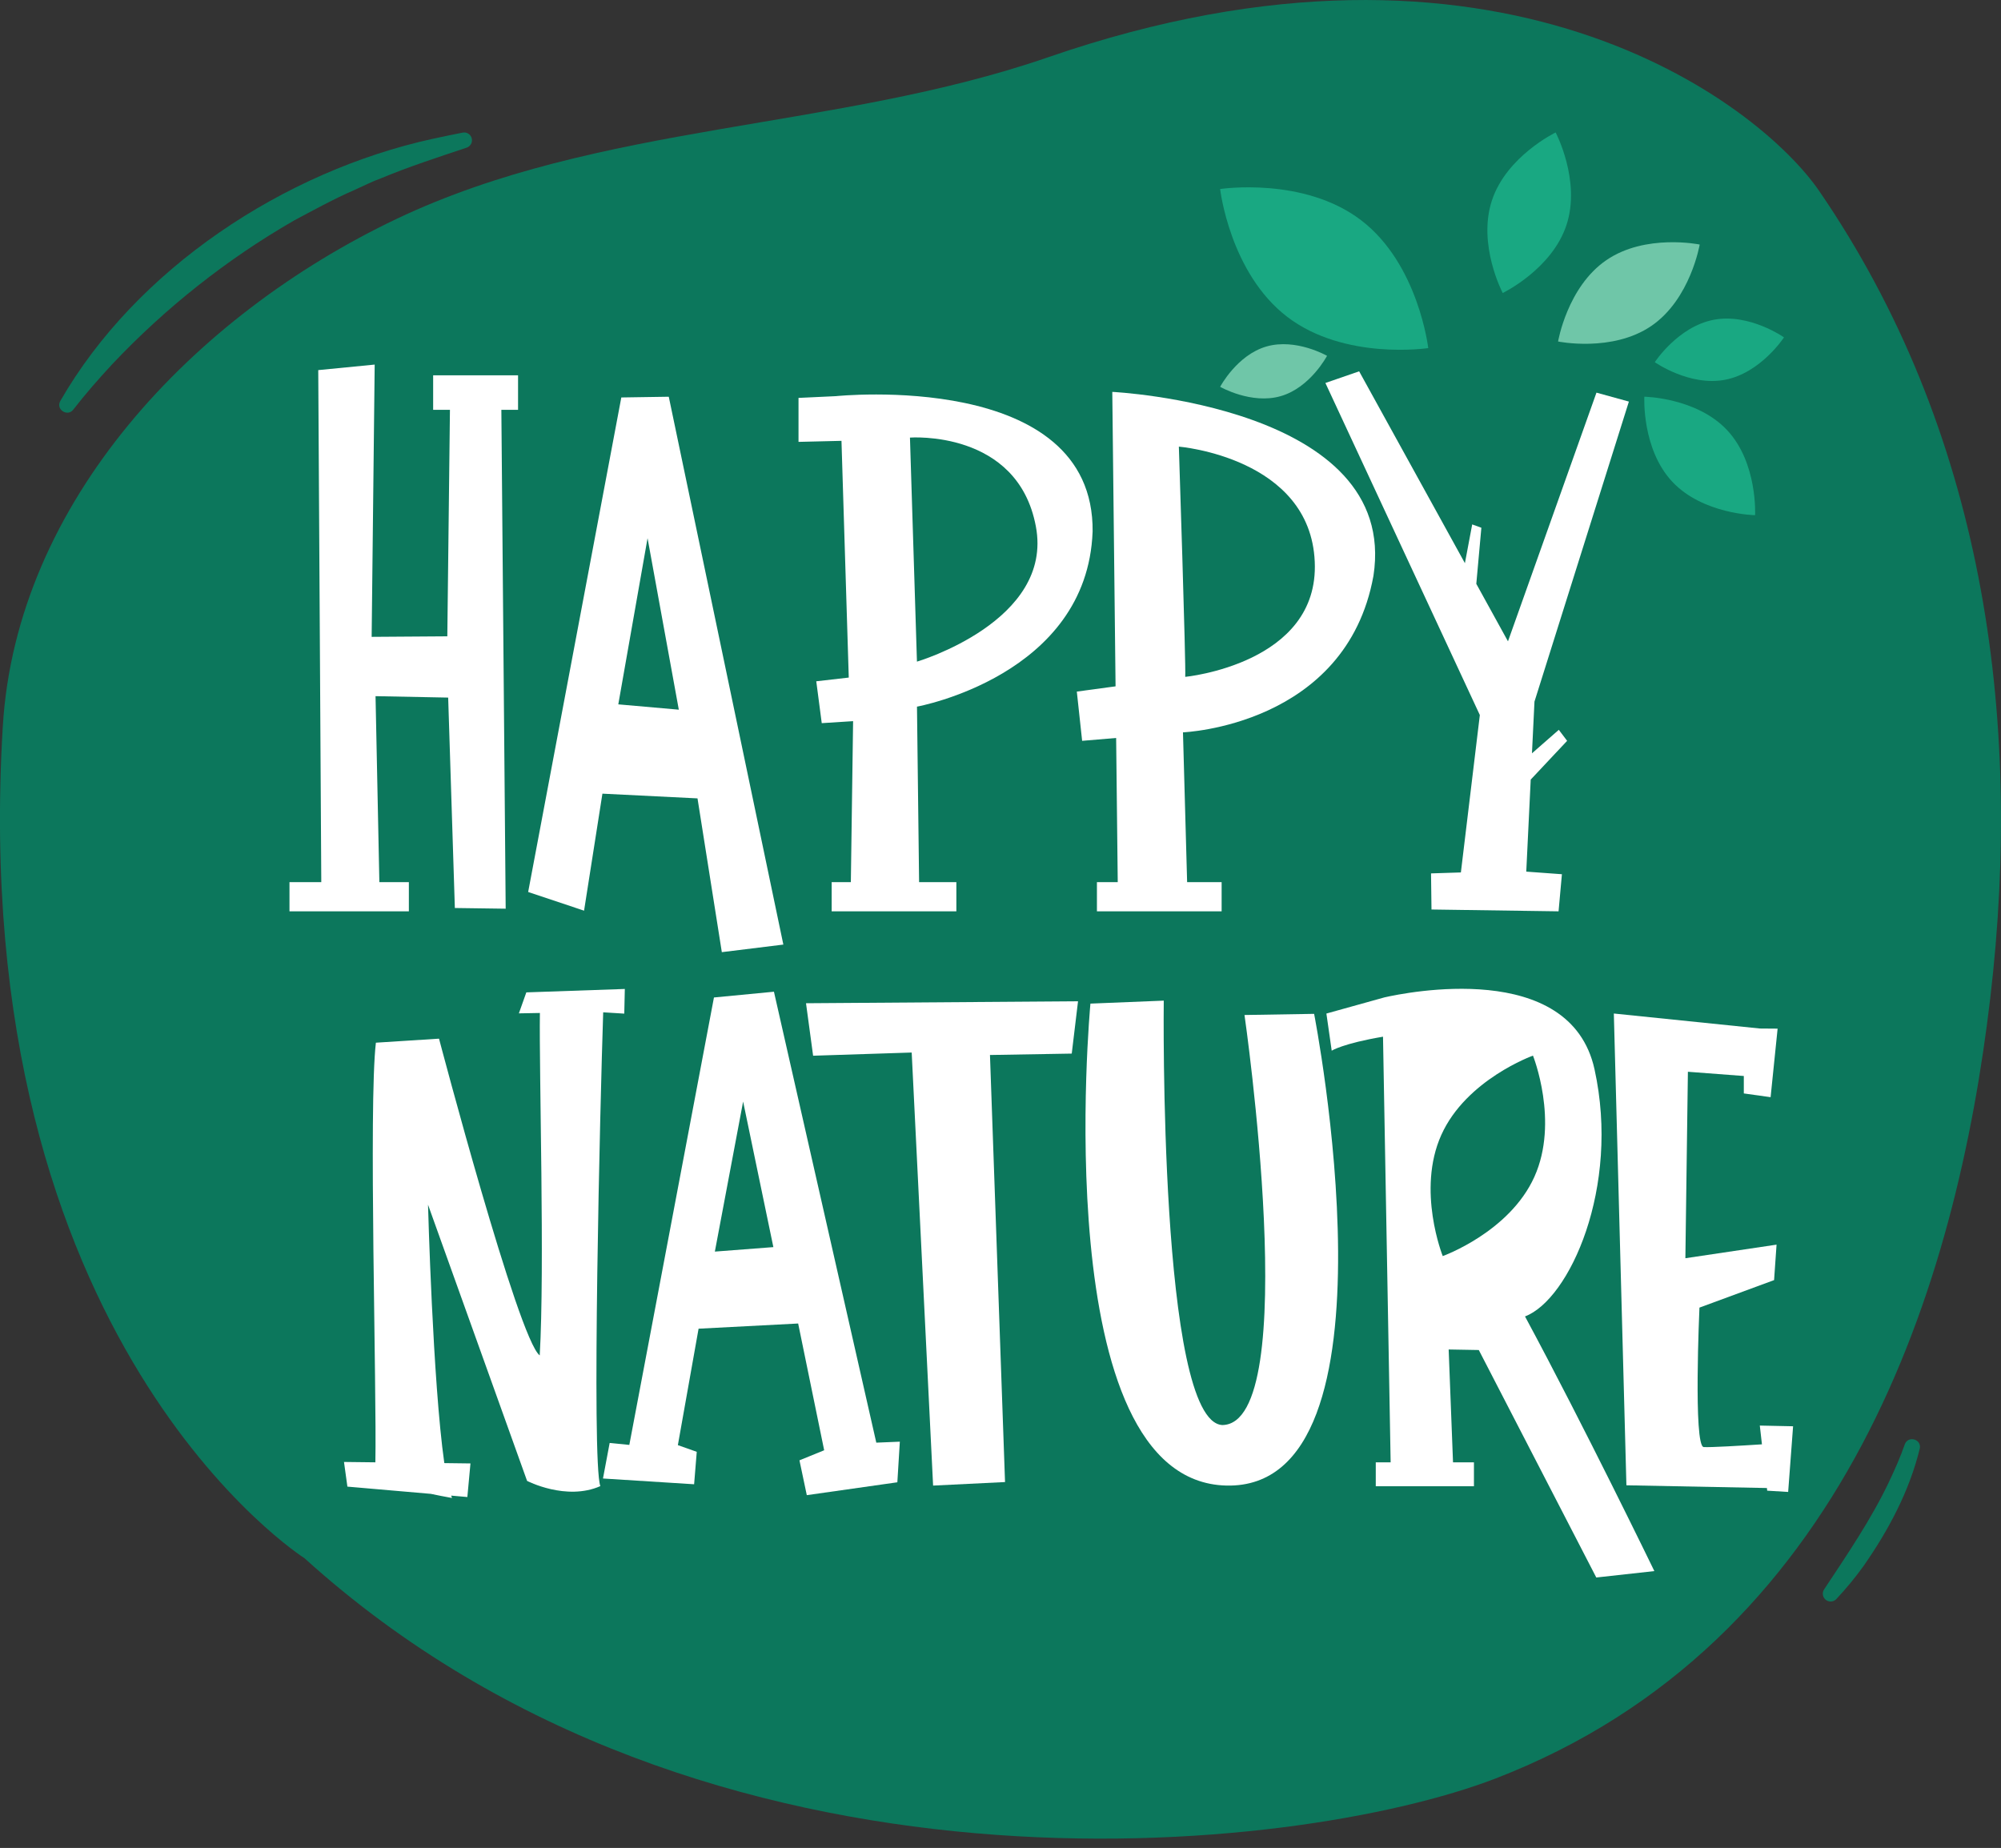<svg width="157" height="145" viewBox="0 0 157 145" fill="none" xmlns="http://www.w3.org/2000/svg">
<rect x="0" y="0" width="157" height="145" fill="#333333" stroke="none"/>
<g clip-path="url(#clip0_8072_1771)">
<path d="M0.221 56.993C1.276 39.397 15.177 24.765 31.094 17.186C47.01 9.607 65.583 10.249 82.242 4.491C117.481 -7.691 137.967 8.021 142.751 15.009C155.497 33.623 158.789 55.918 156.157 78.323C153.524 100.729 144.892 128.939 117.32 139.559C101.789 145.541 55.375 150.784 23.896 122.271C23.896 122.271 -2.682 105.406 0.219 56.997L0.221 56.993Z" fill="#0C775C"/>
<path d="M4.724 31.477C10.704 21.064 22.312 13.451 33.92 10.899C34.712 10.726 35.506 10.565 36.299 10.406C36.631 10.339 36.953 10.556 37.02 10.886C37.081 11.19 36.904 11.487 36.619 11.585C34.356 12.341 32.101 13.07 29.899 13.988C29.266 14.21 28.369 14.657 27.748 14.936C26.296 15.557 24.436 16.573 23.037 17.321C17.784 20.351 12.992 24.148 8.824 28.558C7.753 29.713 6.692 30.922 5.747 32.145C5.303 32.723 4.364 32.14 4.726 31.476L4.724 31.477Z" fill="#0C775C"/>
<path d="M150.626 113.667C149.805 117.018 148.184 120.048 146.234 122.853C145.579 123.772 144.855 124.641 144.086 125.466C143.857 125.715 143.47 125.733 143.218 125.503C142.988 125.293 142.957 124.947 143.13 124.7C144.878 122.061 146.839 119.173 148.188 116.325C148.656 115.343 149.112 114.317 149.451 113.333C149.707 112.618 150.789 112.924 150.626 113.669V113.667Z" fill="#0C775C"/>
<path d="M126.038 20.411C122.969 22.511 122.248 26.796 122.248 26.796C122.248 26.796 126.501 27.672 129.57 25.572C132.638 23.472 133.359 19.187 133.359 19.187C133.359 19.187 129.106 18.311 126.038 20.411Z" fill="#6FC6A8"/>
<path d="M100.999 24.863C96.491 21.415 95.732 14.832 95.732 14.832C95.732 14.832 102.286 13.836 106.795 17.282C111.303 20.728 112.061 27.313 112.061 27.313C112.061 27.313 105.508 28.309 100.999 24.863Z" fill="#19A882"/>
<path d="M61.462 74.117L52.472 31.13L48.749 31.187L41.44 69.99L45.826 71.457L47.266 62.275L54.727 62.646L56.635 74.712L61.462 74.117ZM48.512 55.268L50.808 42.229L53.26 55.686L48.512 55.268Z" fill="white"/>
<path d="M85.728 41.726C85.871 28.971 65.578 31.085 65.578 31.085L62.652 31.222V34.672L66.023 34.591L66.595 53.166L64.045 53.458L64.475 56.743L66.935 56.586L66.758 69.22H65.253V71.51H75.037V69.22H72.113L71.947 55.447C71.947 55.447 85.301 53.028 85.726 41.726H85.728ZM81.274 41.302C82.686 48.748 71.945 51.916 71.945 51.916C71.919 51.268 71.396 34.336 71.396 34.336C71.396 34.336 79.852 33.694 81.274 41.304V41.302Z" fill="white"/>
<path d="M40.647 29.45H33.985V32.157H35.303L35.097 49.93L29.16 49.971L29.398 28.607L24.97 29.041L25.208 69.22H22.713V71.508H32.08V69.22H29.765L29.465 54.625L35.164 54.737L35.688 71.247L39.676 71.302L39.337 32.157H40.647V29.45Z" fill="white"/>
<path d="M85.556 78.749L91.309 78.516C91.309 78.516 90.916 111.572 95.909 111.818C102.278 111.71 97.644 79.643 97.644 79.643L103.107 79.553C103.107 79.553 110.417 116.89 96.226 116.566C82.03 116.246 85.556 78.749 85.556 78.749Z" fill="white"/>
<path d="M63.798 82.838L71.532 82.588L73.212 116.568L78.856 116.291L77.674 82.781L84.09 82.671L84.583 78.567L63.24 78.72L63.798 82.838Z" fill="white"/>
<path d="M40.708 79.514L42.361 79.484C42.29 84.011 42.746 99.577 42.347 106.353C40.659 105.09 34.446 81.5 34.446 81.5L29.493 81.816C28.912 86.737 29.566 109.162 29.452 114.743L26.99 114.714L27.257 116.649L33.805 117.217C34.316 117.325 34.862 117.433 35.467 117.541C35.444 117.492 35.42 117.419 35.396 117.354L36.669 117.466L36.913 114.83L34.862 114.804C33.953 108.459 33.583 94.527 33.583 94.527L41.355 116.199C41.355 116.199 44.417 117.794 47.103 116.61C46.4 114.692 47.095 86.346 47.327 79.433L48.981 79.535L49.024 77.6L41.296 77.868L40.71 79.518L40.708 79.514Z" fill="white"/>
<path d="M47.312 116.012L54.461 116.464L54.668 113.918L53.186 113.394L54.811 104.257L62.624 103.85L64.665 113.796L62.726 114.586L63.302 117.319L70.407 116.309L70.602 113.123L68.755 113.199L60.724 77.816L56.017 78.268L49.377 113.376L47.835 113.223L47.31 116.012H47.312ZM56.088 98.208L58.306 86.435L60.679 97.856L56.088 98.208Z" fill="white"/>
<path d="M119.653 103.294C123.128 101.984 127.145 93.175 125.108 83.906C123.201 75.227 110.259 77.889 108.628 78.26L104.07 79.529L104.487 82.443C104.487 82.443 105.361 81.879 108.512 81.345L109.111 114.743H107.944V116.618H115.647V114.743H114.005L113.663 105.889L116.028 105.931L125.246 123.78L129.802 123.277C129.802 123.277 124.248 111.822 119.653 103.294ZM113.199 98.56C113.199 98.56 111.133 93.395 113.087 89.052C115.042 84.708 120.278 82.83 120.278 82.83C120.278 82.83 122.344 87.995 120.39 92.338C118.435 96.682 113.199 98.56 113.199 98.56Z" fill="white"/>
<path d="M138.076 111.859L138.243 113.331C136.567 113.439 134.192 113.582 133.674 113.545C132.851 113.486 133.34 102.603 133.34 102.603L139.196 100.445L139.39 97.662L132.236 98.728L132.434 84.097L136.821 84.429V85.798L138.923 86.091L139.473 80.714L138.09 80.704L126.623 79.527L127.609 116.545L138.632 116.759L138.656 116.967L140.3 117.067L140.687 111.914L138.078 111.859H138.076Z" fill="white"/>
<path d="M99.363 27.189C97.047 27.861 95.734 30.352 95.734 30.352C95.734 30.352 98.176 31.754 100.492 31.082C102.809 30.411 104.121 27.92 104.121 27.92C104.121 27.92 101.679 26.517 99.363 27.189Z" fill="#6FC6A8"/>
<path d="M134.453 25.093C131.653 25.631 129.836 28.419 129.836 28.419C129.836 28.419 132.557 30.336 135.356 29.798C138.156 29.259 139.973 26.472 139.973 26.472C139.973 26.472 137.252 24.554 134.453 25.093Z" fill="#19A882"/>
<path d="M135.517 33.758C133.116 31.191 129.015 31.128 129.015 31.128C129.015 31.128 128.802 35.226 131.203 37.793C133.604 40.361 137.706 40.424 137.706 40.424C137.706 40.424 137.918 36.326 135.517 33.758Z" fill="#19A882"/>
<path d="M117.057 15.728C115.909 19.207 117.905 22.991 117.905 22.991C117.905 22.991 121.76 21.134 122.907 17.657C124.054 14.178 122.058 10.394 122.058 10.394C122.058 10.394 118.204 12.251 117.057 15.728Z" fill="#19A882"/>
<path d="M122.958 58.13L122.305 57.266L120.199 59.11L120.396 55.052L127.804 31.511L125.26 30.809L118.317 50.323L115.832 45.812L116.229 41.41L115.51 41.149L114.938 44.19L106.64 29.136L103.992 30.051L116.109 56.107L114.622 68.457L112.28 68.532L112.316 71.365L122.286 71.508L122.549 68.597L119.752 68.393L120.101 61.171L122.958 58.13Z" fill="white"/>
<path d="M87.271 30.75L87.699 69.22H86.066V71.51H95.85V69.22H93.143L92.817 57.464C92.817 57.464 105.623 56.971 107.761 45.188C109.823 31.839 87.273 30.75 87.273 30.75H87.271ZM92.993 53.111C93.064 52.427 92.494 35.045 92.494 35.045C92.494 35.045 102.806 35.89 103.156 44.078C103.521 52.093 92.993 53.111 92.993 53.111Z" fill="white"/>
<path d="M84.488 54.266L84.905 58.13L92.818 57.464L92.995 53.111" fill="white"/>
</g>
<defs>
<clipPath id="clip0_8072_1771">
<rect width="157" height="144.268" fill="white"/>
</clipPath>
</defs>
</svg>
